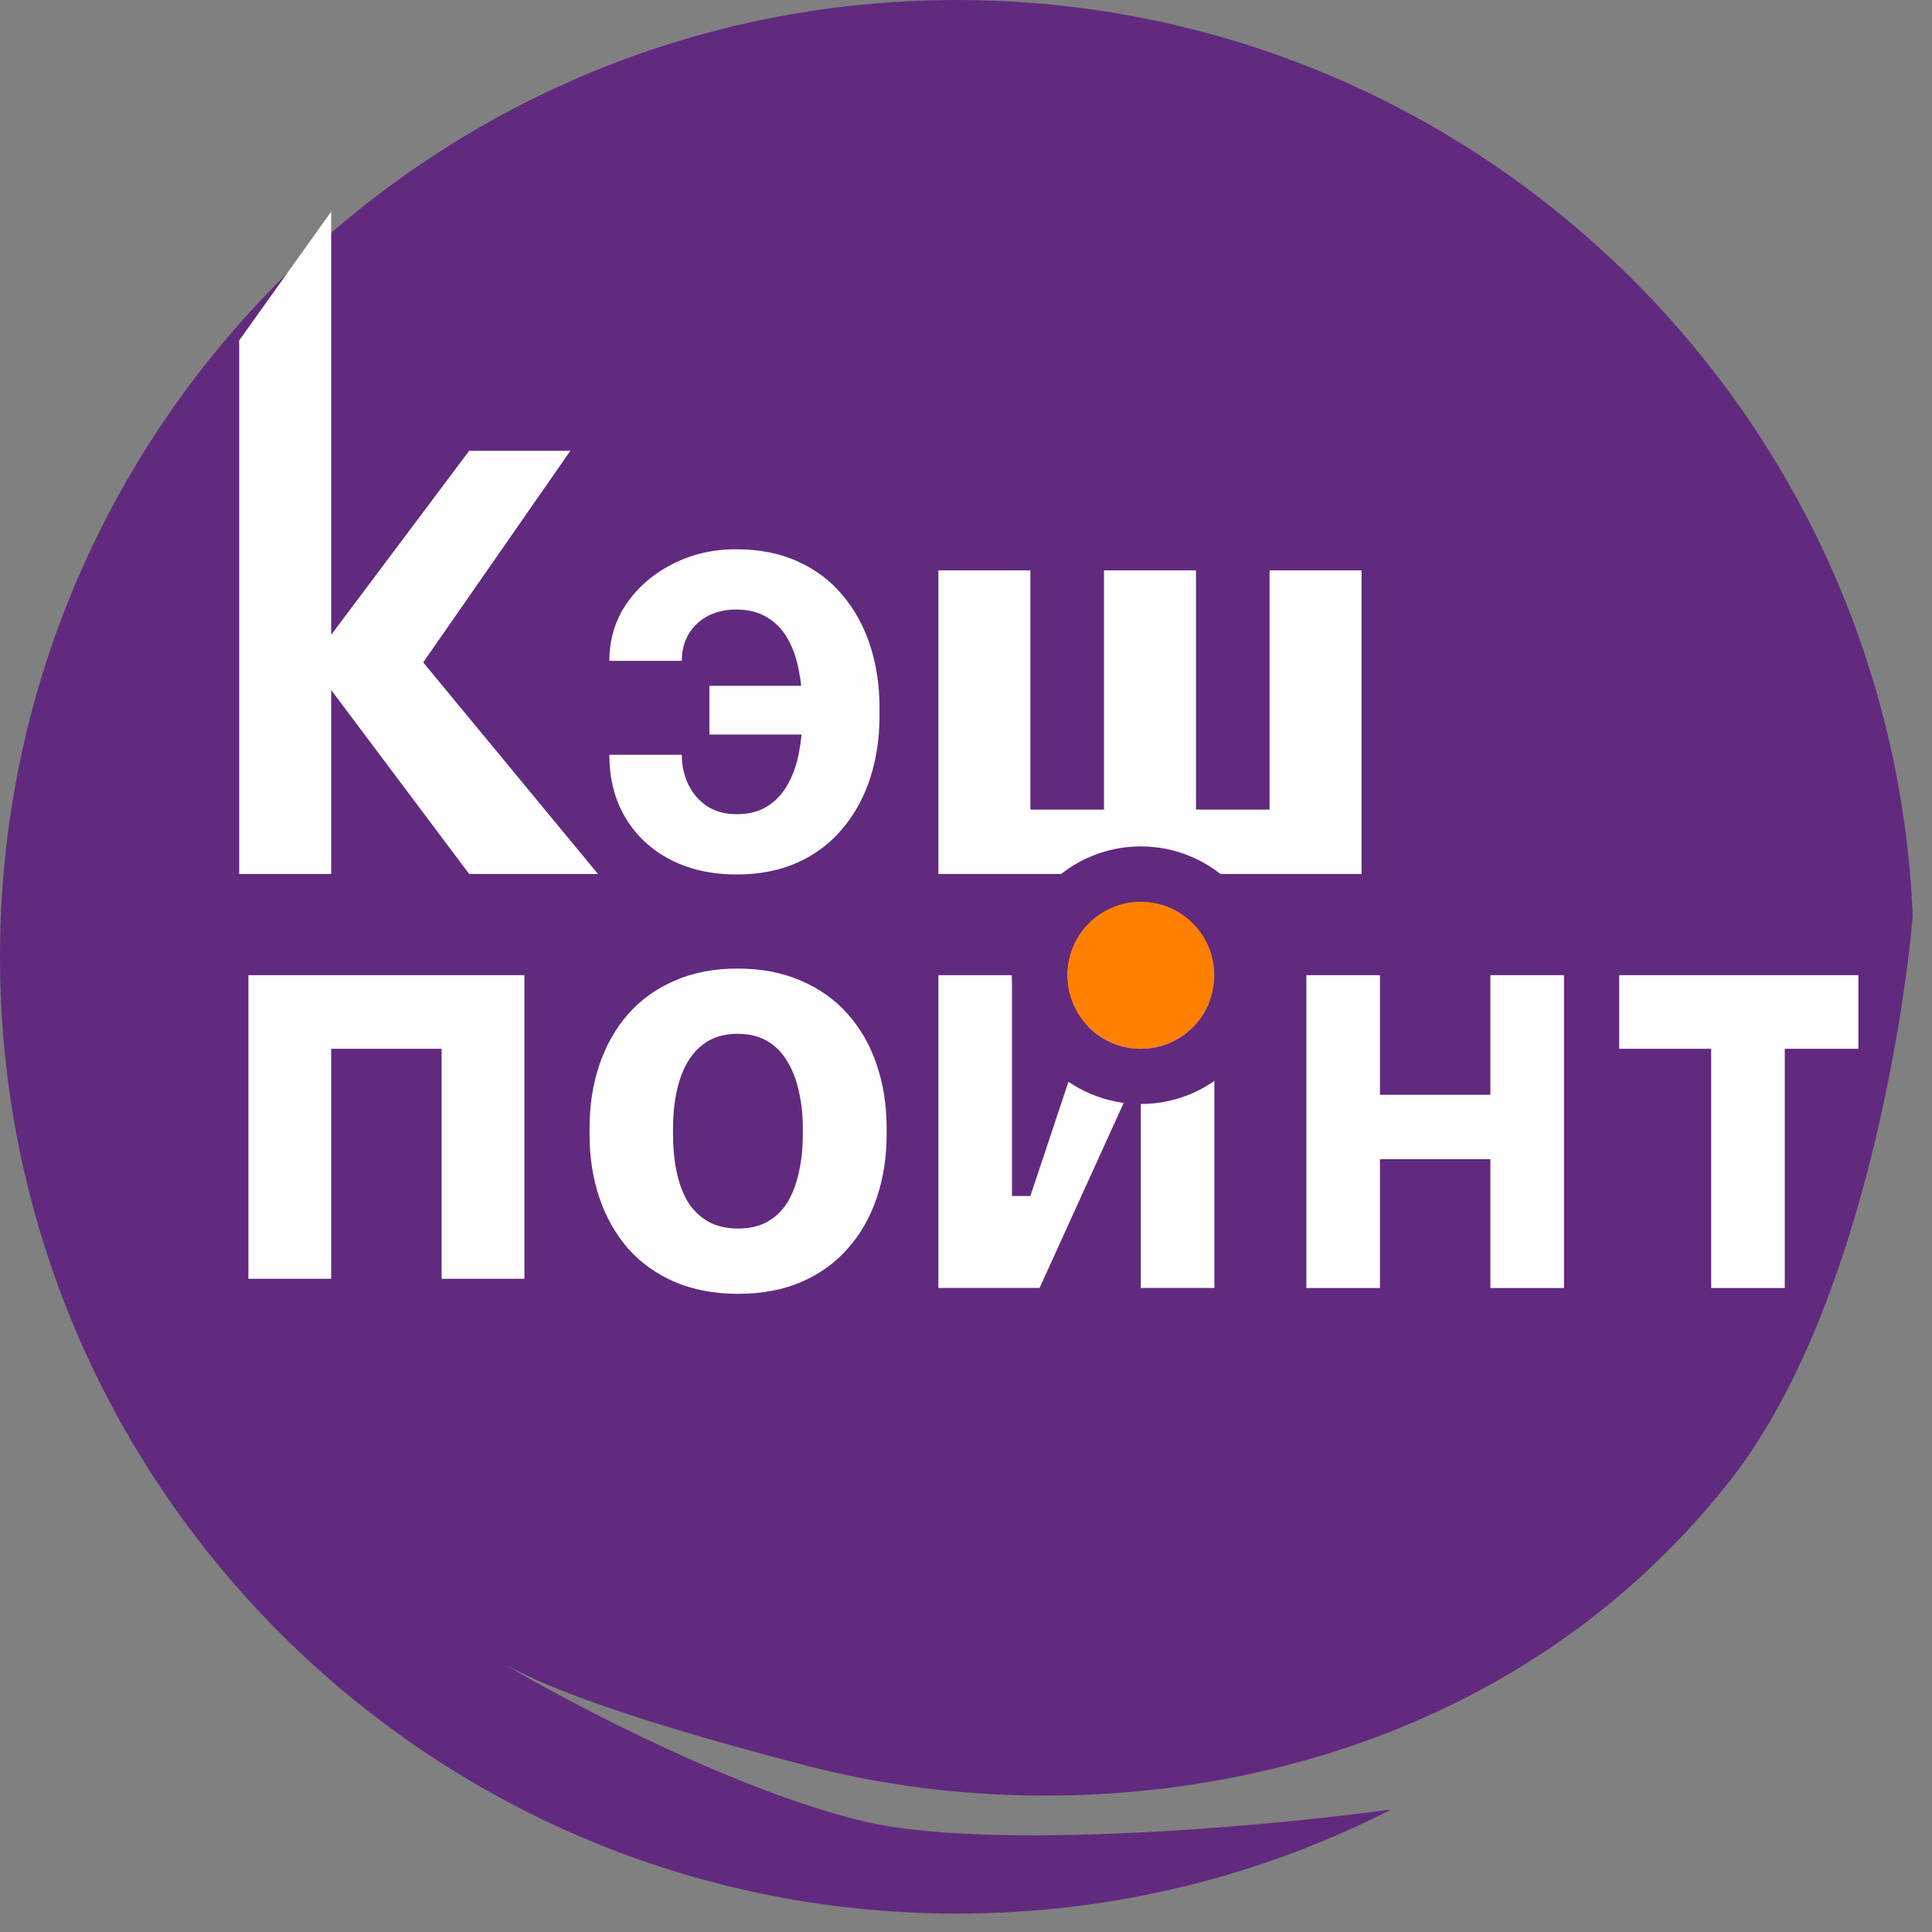 <svg width="40" height="40" viewBox="0 0 40 40" fill="none" xmlns="http://www.w3.org/2000/svg">
<rect x="0" y="0" width="40" height="40" fill="#808080" stroke="none"/>
<g clip-path="url(#clip0_2065_1662)">
<path d="M39.619 19.876C39.619 19.854 39.619 19.832 39.619 19.809C39.619 19.787 39.619 19.765 39.619 19.743V19.876Z" fill="#612A7E"/>
<path d="M28.804 37.464C26.105 38.842 23.048 39.619 19.809 39.619C8.869 39.619 0 30.75 0 19.809C0 8.869 8.869 0 19.809 0C30.468 0 39.16 8.417 39.601 18.966C39.475 20.518 38.626 27.091 35.809 30.667C30.857 36.953 22.666 38.095 16.762 36.572C12.329 35.428 11.016 34.753 10.556 34.517C10.526 34.502 10.499 34.488 10.476 34.476C11.873 35.302 15.314 37.105 17.905 37.714C20.257 38.268 25.423 37.917 28.804 37.464Z" fill="#612A7E"/>
<path d="M4.952 18.095V7.048L6.857 4.381V13.143L9.714 9.333H11.809L8.762 13.714L12.381 18.095H9.714L6.857 14.286V18.095H4.952Z" fill="#FEFEFE"/>
<path d="M5.143 26.476V20.19H10.857V26.476H9.143V21.714H6.857V26.476H5.143Z" fill="#FEFEFE"/>
<path d="M19.428 18.095V11.809H21.333V16.762H22.857V11.809H24.762V16.762H26.285V11.809H28.19V18.095H19.428Z" fill="#FEFEFE"/>
<path d="M27.047 26.667V20.19H28.571V22.667H30.857V20.19H32.381V26.667H30.857V24H28.571V26.667H27.047Z" fill="#FEFEFE"/>
<path d="M33.524 21.714V20.19H38.476V21.714H36.952V26.667H35.428V21.714H33.524Z" fill="#FEFEFE"/>
<path d="M19.428 26.666V20.19H20.952V24.762H21.333L22.666 20.762H25.142V26.666H23.619V22.476H23.428L21.523 26.666H19.428Z" fill="#FEFEFE"/>
<path d="M15.239 12.62C15.023 12.62 14.829 12.664 14.656 12.752C14.489 12.84 14.357 12.964 14.261 13.124C14.165 13.28 14.116 13.466 14.116 13.682H12.616C12.616 13.242 12.734 12.848 12.97 12.5C13.21 12.152 13.528 11.878 13.924 11.678C14.32 11.474 14.758 11.372 15.239 11.372C15.723 11.372 16.149 11.456 16.517 11.624C16.889 11.792 17.199 12.026 17.447 12.326C17.699 12.626 17.889 12.974 18.017 13.37C18.145 13.766 18.209 14.19 18.209 14.643V14.835C18.209 15.287 18.145 15.711 18.017 16.107C17.889 16.503 17.699 16.851 17.447 17.151C17.199 17.451 16.891 17.685 16.523 17.853C16.155 18.021 15.731 18.105 15.251 18.105C14.735 18.105 14.278 18.003 13.882 17.799C13.486 17.595 13.176 17.307 12.952 16.935C12.728 16.563 12.616 16.127 12.616 15.627H14.116C14.116 15.855 14.162 16.063 14.255 16.251C14.347 16.435 14.476 16.583 14.645 16.695C14.813 16.803 15.015 16.857 15.251 16.857C15.507 16.857 15.721 16.801 15.893 16.689C16.069 16.577 16.209 16.425 16.313 16.233C16.421 16.041 16.497 15.825 16.541 15.585C16.589 15.341 16.613 15.091 16.613 14.835V14.643C16.613 14.382 16.589 14.132 16.541 13.892C16.497 13.648 16.423 13.432 16.319 13.244C16.215 13.052 16.073 12.9 15.893 12.788C15.717 12.676 15.499 12.62 15.239 12.62ZM17.171 14.198V15.207H14.687V14.198H17.171Z" fill="#FEFEFE"/>
<path d="M12.206 23.486V23.36C12.206 22.884 12.274 22.446 12.41 22.046C12.546 21.642 12.744 21.292 13.004 20.996C13.264 20.7 13.584 20.47 13.964 20.306C14.344 20.137 14.78 20.053 15.272 20.053C15.764 20.053 16.202 20.137 16.586 20.306C16.97 20.47 17.292 20.7 17.552 20.996C17.817 21.292 18.017 21.642 18.152 22.046C18.288 22.446 18.357 22.884 18.357 23.36V23.486C18.357 23.958 18.288 24.396 18.152 24.8C18.017 25.2 17.817 25.55 17.552 25.85C17.292 26.146 16.972 26.377 16.592 26.541C16.212 26.705 15.776 26.787 15.284 26.787C14.792 26.787 14.354 26.705 13.97 26.541C13.59 26.377 13.268 26.146 13.004 25.85C12.744 25.55 12.546 25.2 12.41 24.8C12.274 24.396 12.206 23.958 12.206 23.486ZM13.934 23.36V23.486C13.934 23.758 13.958 24.012 14.006 24.248C14.054 24.484 14.13 24.692 14.234 24.872C14.342 25.048 14.482 25.186 14.654 25.286C14.826 25.386 15.036 25.436 15.284 25.436C15.524 25.436 15.73 25.386 15.902 25.286C16.074 25.186 16.212 25.048 16.316 24.872C16.42 24.692 16.496 24.484 16.544 24.248C16.596 24.012 16.622 23.758 16.622 23.486V23.36C16.622 23.096 16.596 22.848 16.544 22.616C16.496 22.38 16.418 22.172 16.31 21.992C16.206 21.808 16.068 21.664 15.896 21.56C15.724 21.456 15.516 21.404 15.272 21.404C15.028 21.404 14.82 21.456 14.648 21.56C14.48 21.664 14.342 21.808 14.234 21.992C14.13 22.172 14.054 22.38 14.006 22.616C13.958 22.848 13.934 23.096 13.934 23.36Z" fill="#FEFEFE"/>
<path d="M25.143 20.19C25.143 21.032 24.461 21.714 23.619 21.714C22.777 21.714 22.095 21.032 22.095 20.19C22.095 19.349 22.777 18.667 23.619 18.667C24.461 18.667 25.143 19.349 25.143 20.19Z" fill="#FF8000"/>
<path fill-rule="evenodd" clip-rule="evenodd" d="M26.285 20.19C26.285 21.663 25.092 22.857 23.619 22.857C22.146 22.857 20.952 21.663 20.952 20.19C20.952 18.718 22.146 17.524 23.619 17.524C25.092 17.524 26.285 18.718 26.285 20.19ZM23.619 21.714C24.46 21.714 25.143 21.032 25.143 20.19C25.143 19.349 24.46 18.667 23.619 18.667C22.777 18.667 22.095 19.349 22.095 20.19C22.095 21.032 22.777 21.714 23.619 21.714Z" fill="#612A7E"/>
</g>
<defs>
<clipPath id="clip0_2065_1662">
<rect width="40" height="40" fill="white"/>
</clipPath>
</defs>
</svg>
